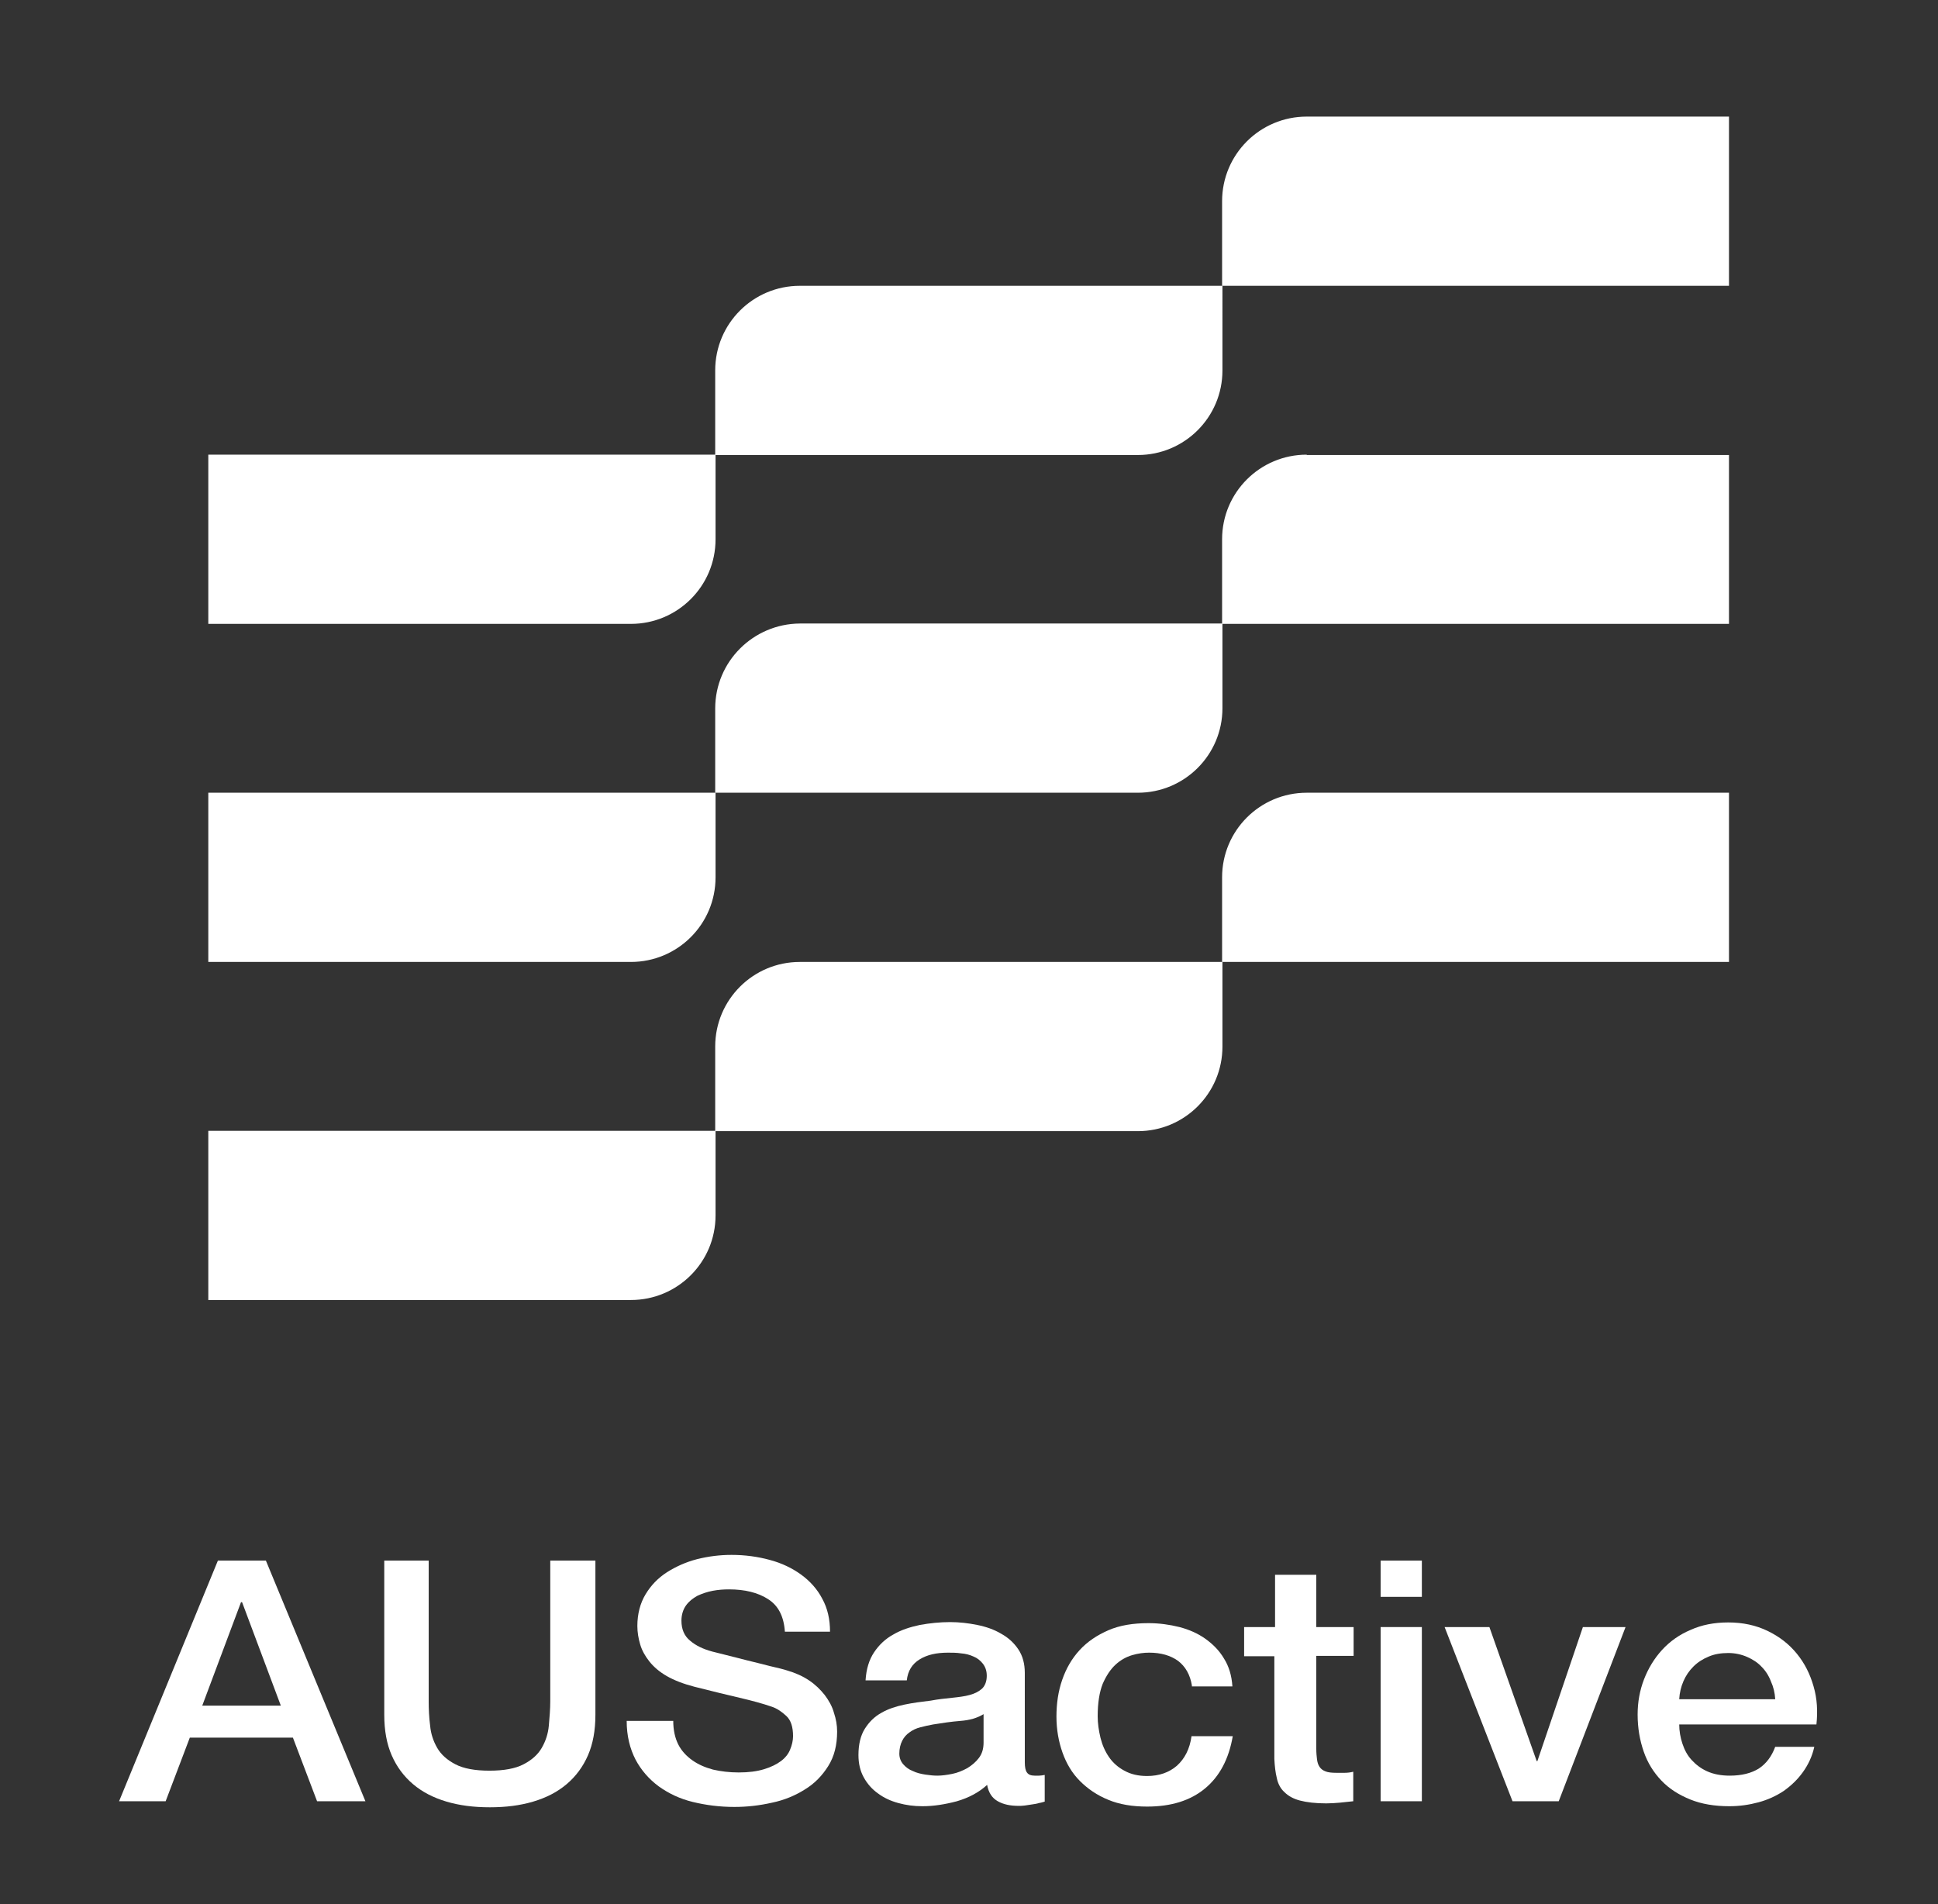 <?xml version="1.0" encoding="utf-8"?>
<svg xmlns="http://www.w3.org/2000/svg" xmlns:xlink="http://www.w3.org/1999/xlink" version="1.1" id="Layer_1" x="0px" y="0px" viewBox="0 0 545.2 535.7" style="enable-background:new 0 0 545.2 535.7;">
<rect x="0" y="0" width="545.2" height="535.7" fill="#333333" stroke="none"/>
<style type="text/css">
	.st0{fill:#FFFFFF;}
</style>
<g>
	<path class="st0" d="M61.3,439h13.5l28,67.7H89.2l-6.8-17.9h-29l-6.8,17.9H33.5L61.3,439z M56.9,479.8H79l-10.9-29.1h-0.3&#xA;		L56.9,479.8z"/>
	<path class="st0" d="M107.9,439h12.7v39.5c0,2.3,0.1,4.6,0.4,6.9c0.2,2.3,0.9,4.4,2,6.3c1.1,1.9,2.8,3.4,5.1,4.6&#xA;		c2.3,1.2,5.5,1.8,9.6,1.8c4.1,0,7.3-0.6,9.6-1.8c2.3-1.2,4-2.7,5.1-4.6c1.1-1.9,1.8-4,2-6.3c0.2-2.3,0.4-4.6,0.4-6.9V439h12.7v43.4&#xA;		c0,4.4-0.7,8.2-2.1,11.4c-1.4,3.2-3.4,5.9-6,8.1c-2.6,2.2-5.7,3.8-9.4,4.9c-3.7,1.1-7.7,1.6-12.2,1.6s-8.5-0.5-12.2-1.6&#xA;		c-3.7-1.1-6.8-2.7-9.4-4.9c-2.6-2.2-4.6-4.9-6-8.1c-1.4-3.2-2.1-7-2.1-11.4V439z"/>
	<path class="st0" d="M189.4,484.1c0,2.6,0.5,4.8,1.4,6.6c0.9,1.8,2.3,3.3,4,4.5c1.7,1.2,3.6,2,5.8,2.6c2.2,0.5,4.6,0.8,7.2,0.8&#xA;		c2.8,0,5.1-0.3,7.1-0.9c2-0.6,3.6-1.4,4.8-2.3c1.2-0.9,2.1-2,2.6-3.3c0.5-1.2,0.8-2.5,0.8-3.7c0-2.6-0.6-4.5-1.9-5.7&#xA;		c-1.3-1.2-2.6-2.1-4.1-2.6c-2.6-0.9-5.6-1.7-9-2.5c-3.4-0.8-7.6-1.8-12.7-3.1c-3.1-0.8-5.7-1.8-7.8-3c-2.1-1.2-3.7-2.6-4.9-4.1&#xA;		s-2.1-3.1-2.6-4.8s-0.8-3.4-0.8-5.2c0-3.4,0.8-6.4,2.3-8.9c1.5-2.5,3.5-4.6,6-6.2c2.5-1.6,5.4-2.9,8.5-3.7c3.2-0.8,6.4-1.2,9.7-1.2&#xA;		c3.8,0,7.4,0.5,10.7,1.4c3.4,0.9,6.3,2.3,8.8,4.1c2.5,1.8,4.6,4.1,6,6.8c1.5,2.7,2.2,5.8,2.2,9.3h-12.7c-0.3-4.4-1.9-7.4-4.8-9.2&#xA;		c-2.8-1.8-6.5-2.7-10.9-2.7c-1.5,0-3,0.1-4.6,0.4c-1.6,0.3-3,0.8-4.3,1.4c-1.3,0.7-2.4,1.6-3.2,2.7c-0.8,1.1-1.3,2.6-1.3,4.3&#xA;		c0,2.4,0.8,4.3,2.4,5.6c1.6,1.4,3.7,2.4,6.3,3.1c0.3,0.1,1.3,0.3,3.2,0.8c1.9,0.5,3.9,1,6.3,1.6c2.3,0.6,4.6,1.1,6.8,1.7&#xA;		c2.2,0.5,3.8,0.9,4.7,1.2c2.4,0.7,4.4,1.6,6.2,2.8c1.8,1.2,3.2,2.6,4.4,4.1c1.2,1.6,2.1,3.2,2.6,5c0.6,1.8,0.9,3.5,0.9,5.3&#xA;		c0,3.8-0.8,7-2.5,9.7c-1.7,2.7-3.8,4.9-6.6,6.6c-2.7,1.7-5.8,3-9.2,3.7c-3.5,0.8-7,1.2-10.6,1.2c-4.1,0-8-0.5-11.7-1.4&#xA;		c-3.7-0.9-6.8-2.4-9.6-4.4c-2.7-2-4.9-4.5-6.5-7.5c-1.6-3.1-2.5-6.7-2.5-10.9H189.4z"/>
	<path class="st0" d="M288.3,495.8c0,1.3,0.2,2.3,0.6,2.8c0.4,0.6,1.1,0.9,2.2,0.9c0.3,0,0.7,0,1.2,0c0.5,0,1-0.1,1.6-0.2v7.5&#xA;		c-0.4,0.1-0.9,0.3-1.6,0.4c-0.6,0.2-1.3,0.3-2,0.4c-0.7,0.1-1.4,0.2-2,0.3c-0.7,0.1-1.3,0.1-1.7,0.1c-2.4,0-4.3-0.4-5.9-1.3&#xA;		c-1.6-0.9-2.6-2.4-3-4.6c-2.3,2.1-5.1,3.6-8.5,4.6c-3.4,0.9-6.6,1.4-9.7,1.4c-2.4,0-4.6-0.3-6.8-0.9c-2.2-0.6-4.1-1.5-5.7-2.7&#xA;		c-1.7-1.2-3-2.7-4-4.5c-1-1.8-1.5-3.9-1.5-6.3c0-3,0.6-5.5,1.8-7.4c1.2-1.9,2.7-3.4,4.7-4.5c1.9-1.1,4.1-1.8,6.5-2.3&#xA;		c2.4-0.5,4.8-0.8,7.3-1.1c2.1-0.4,4.1-0.6,6-0.8c1.9-0.2,3.6-0.4,5-0.8c1.5-0.4,2.6-1,3.5-1.8c0.8-0.8,1.3-2,1.3-3.6&#xA;		c0-1.4-0.4-2.5-1.1-3.4c-0.7-0.9-1.6-1.6-2.6-2c-1.1-0.5-2.2-0.8-3.5-0.9c-1.3-0.2-2.5-0.2-3.7-0.2c-3.3,0-5.9,0.6-8,1.9&#xA;		c-2.1,1.3-3.3,3.2-3.6,5.9h-11.6c0.2-3.2,1-5.8,2.4-7.9s3.2-3.8,5.4-5c2.2-1.3,4.7-2.1,7.5-2.7c2.8-0.5,5.6-0.8,8.5-0.8&#xA;		c2.6,0,5.1,0.3,7.6,0.8c2.5,0.5,4.8,1.3,6.8,2.5c2,1.1,3.6,2.6,4.8,4.4c1.2,1.8,1.8,4,1.8,6.6V495.8z M276.7,482.2&#xA;		c-1.8,1.1-3.9,1.7-6.5,1.9c-2.6,0.2-5.2,0.6-7.7,1c-1.2,0.2-2.4,0.5-3.6,0.8c-1.2,0.3-2.2,0.8-3,1.4c-0.9,0.6-1.6,1.4-2.1,2.4&#xA;		c-0.5,1-0.8,2.2-0.8,3.6c0,1.2,0.4,2.2,1.1,3c0.7,0.8,1.6,1.5,2.7,1.9c1,0.5,2.2,0.8,3.5,1c1.3,0.2,2.4,0.3,3.4,0.3&#xA;		c1.3,0,2.7-0.2,4.2-0.5c1.5-0.3,2.9-0.9,4.2-1.6c1.3-0.8,2.4-1.7,3.3-2.9c0.9-1.2,1.3-2.6,1.3-4.3V482.2z"/>
	<path class="st0" d="M335.3,474.1c-0.5-3-1.8-5.3-3.9-6.9c-2.1-1.5-4.8-2.3-8.1-2.3c-1.5,0-3.1,0.2-4.8,0.7&#xA;		c-1.7,0.5-3.3,1.4-4.7,2.7c-1.4,1.3-2.6,3.1-3.6,5.4c-0.9,2.3-1.4,5.3-1.4,9.1c0,2,0.3,4,0.8,6.1c0.5,2,1.3,3.8,2.4,5.4&#xA;		c1.1,1.6,2.6,2.9,4.3,3.8c1.8,1,3.9,1.5,6.4,1.5c3.4,0,6.2-1,8.4-2.9c2.2-2,3.6-4.7,4.1-8.3h11.6c-1.1,6.4-3.7,11.3-7.8,14.7&#xA;		c-4.1,3.4-9.5,5.1-16.3,5.1c-4.1,0-7.8-0.6-10.9-1.9c-3.2-1.3-5.8-3.1-8-5.3c-2.2-2.2-3.8-4.9-4.9-8c-1.1-3.1-1.7-6.5-1.7-10.1&#xA;		c0-3.7,0.5-7.1,1.6-10.3c1.1-3.2,2.7-6,4.9-8.4c2.2-2.4,4.9-4.2,8.1-5.6c3.2-1.4,7-2,11.3-2c3,0,5.9,0.4,8.7,1.1&#xA;		c2.7,0.7,5.2,1.8,7.3,3.3c2.1,1.5,3.9,3.3,5.2,5.5c1.4,2.2,2.2,4.8,2.4,7.9H335.3z"/>
	<path class="st0" d="M350,457.7h8.7V443h11.6v14.7h10.5v8.1h-10.5v26.2c0,1.1,0.1,2.1,0.2,2.9c0.1,0.8,0.3,1.5,0.7,2.1&#xA;		c0.4,0.6,0.9,1,1.7,1.3c0.7,0.3,1.8,0.4,3,0.4c0.8,0,1.6,0,2.4,0c0.8,0,1.6-0.1,2.4-0.3v8.3c-1.3,0.1-2.5,0.3-3.8,0.4&#xA;		c-1.2,0.1-2.5,0.2-3.8,0.2c-3,0-5.5-0.3-7.4-0.8c-1.9-0.5-3.3-1.3-4.4-2.4c-1.1-1-1.8-2.4-2.1-3.9c-0.4-1.6-0.6-3.4-0.7-5.4v-28.9&#xA;		H350V457.7z"/>
	<path class="st0" d="M388.4,439H400v10.2h-11.6V439z M388.4,457.7H400v49h-11.6V457.7z"/>
	<path class="st0" d="M406.4,457.7H419l13.3,37.7h0.2l12.8-37.7h12l-18.8,49h-13L406.4,457.7z"/>
	<path class="st0" d="M472.4,485c0,1.9,0.3,3.7,0.9,5.5c0.6,1.8,1.4,3.3,2.6,4.6c1.2,1.3,2.6,2.4,4.4,3.2c1.8,0.8,3.9,1.2,6.3,1.2&#xA;		c3.4,0,6.1-0.7,8.2-2c2.1-1.4,3.6-3.4,4.6-6.1h11c-0.6,2.7-1.7,5-3.2,7.1c-1.5,2.1-3.3,3.8-5.4,5.3c-2.1,1.4-4.5,2.5-7.1,3.2&#xA;		c-2.6,0.7-5.3,1.1-8.2,1.1c-4.1,0-7.8-0.6-11-1.9c-3.2-1.3-5.9-3-8.1-5.3c-2.2-2.3-3.9-5-5-8.2c-1.1-3.2-1.7-6.6-1.7-10.4&#xA;		c0-3.5,0.6-6.8,1.8-9.9c1.2-3.1,2.9-5.9,5.1-8.3c2.2-2.4,4.9-4.3,8-5.6c3.1-1.4,6.6-2.1,10.6-2.1c4.1,0,7.8,0.8,11.1,2.4&#xA;		c3.3,1.6,6,3.7,8.2,6.4c2.2,2.7,3.7,5.7,4.7,9.2c1,3.4,1.2,7,0.8,10.7H472.4z M499.4,477.9c-0.1-1.7-0.5-3.4-1.2-4.9&#xA;		c-0.6-1.6-1.5-3-2.6-4.1c-1.1-1.2-2.5-2.1-4.1-2.8c-1.6-0.7-3.4-1.1-5.3-1.1c-2,0-3.9,0.3-5.5,1c-1.7,0.7-3.1,1.6-4.3,2.8&#xA;		c-1.2,1.2-2.1,2.5-2.8,4.1c-0.7,1.6-1.1,3.3-1.2,5.1H499.4z"/>
</g>
<g>
	<g>
		<path class="st0" d="M367.6,32.8c-13.1,0-23.8,10.6-23.8,23.8v23.8h142.6V32.8H367.6z"/>
		<path class="st0" d="M367.6,127.9c-13.1,0-23.8,10.6-23.8,23.8v23.8h142.6v-47.5H367.6z"/>
		<path class="st0" d="M367.6,223c-13.1,0-23.8,10.6-23.8,23.8v23.8h142.6V223H367.6z"/>
	</g>
	<path class="st0" d="M58.6,365.7h118.9c13.1,0,23.8-10.6,23.8-23.8v-23.8H58.6V365.7z"/>
	<path class="st0" d="M201.2,294.4v23.8h118.9c13.1,0,23.8-10.6,23.8-23.8v-23.8H225C211.9,270.6,201.2,281.2,201.2,294.4z"/>
	<path class="st0" d="M58.6,270.6h118.9c13.1,0,23.8-10.6,23.8-23.8V223H58.6V270.6z"/>
	<path class="st0" d="M201.2,199.3V223h118.9c13.1,0,23.8-10.6,23.8-23.8v-23.8H225C211.9,175.5,201.2,186.1,201.2,199.3z"/>
	<path class="st0" d="M58.6,175.5h118.9c13.1,0,23.8-10.6,23.8-23.8v-23.8H58.6V175.5z"/>
	<path class="st0" d="M201.2,104.2v23.8h118.9c13.1,0,23.8-10.6,23.8-23.8V80.4H225C211.9,80.4,201.2,91,201.2,104.2z"/>
</g>
</svg>